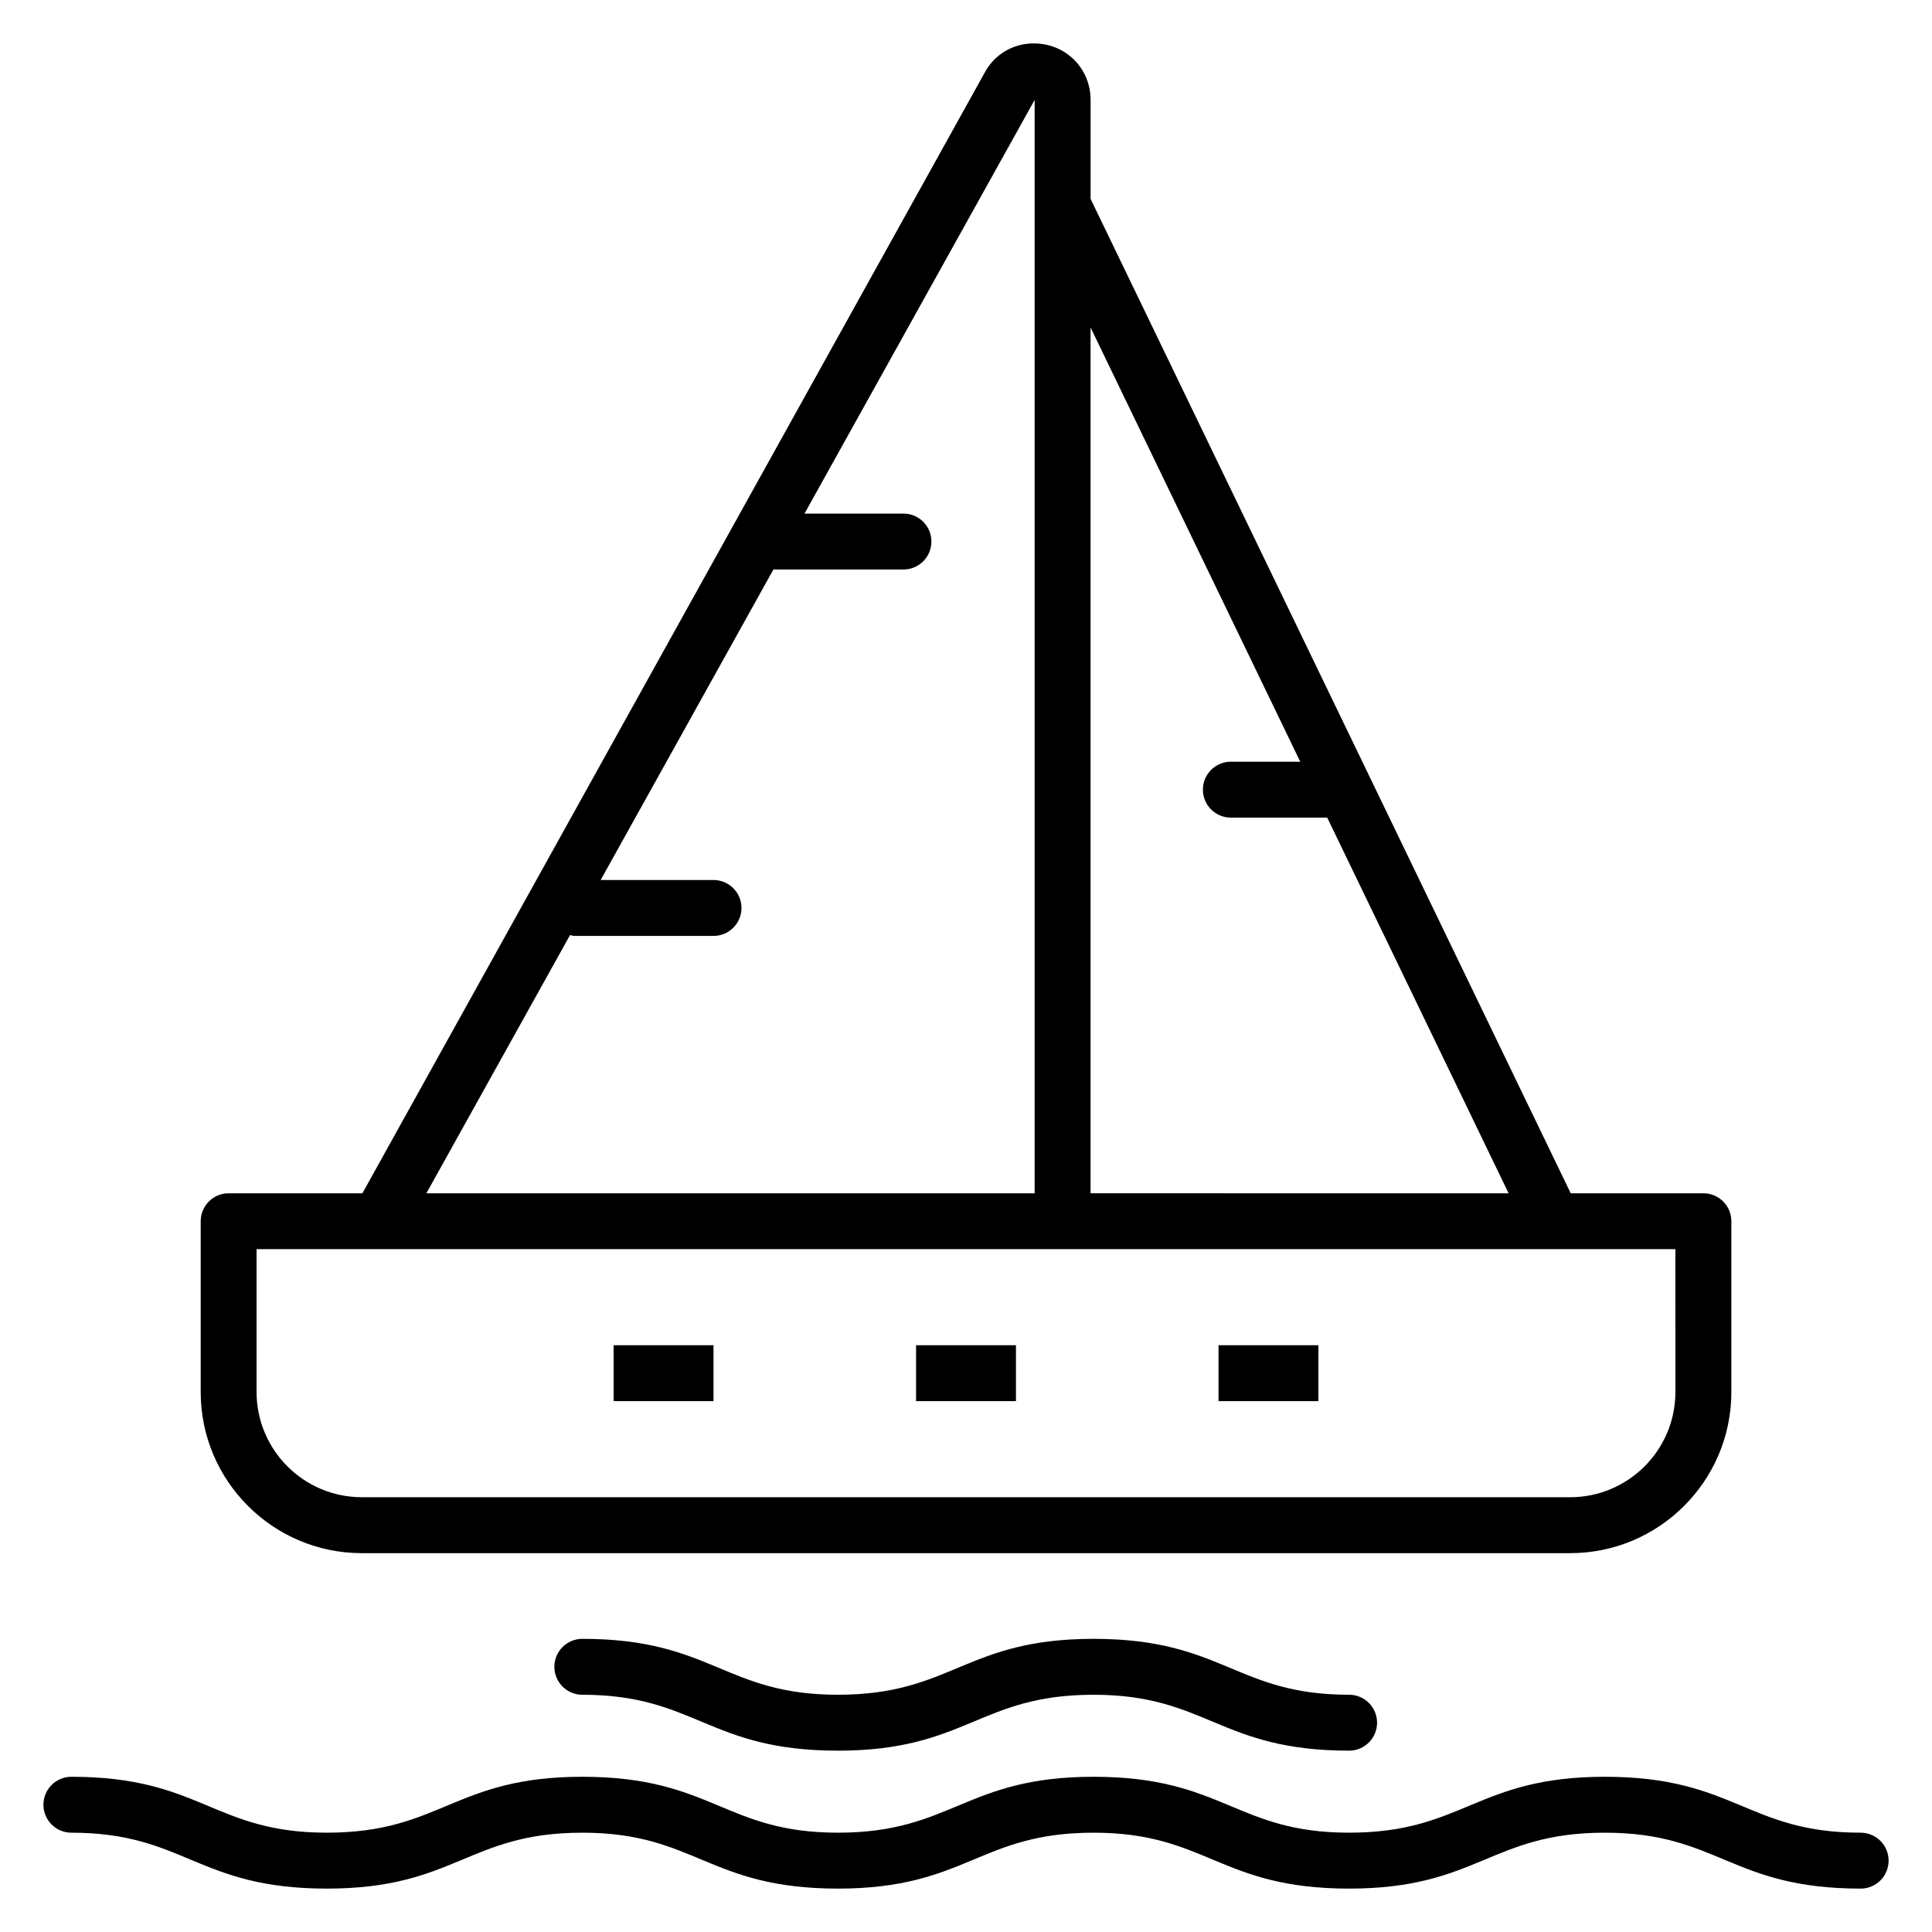 <?xml version="1.0" encoding="UTF-8"?>
<!-- Uploaded to: SVG Repo, www.svgrepo.com, Generator: SVG Repo Mixer Tools -->
<svg fill="#000000" width="800px" height="800px" version="1.1" viewBox="144 144 512 512" xmlns="http://www.w3.org/2000/svg">
 <g>
  <path d="m417.96 155.5c-5.582 0-10.492 2.981-13.059 7.844l-164.86 296.89h-35.445c-4.09 0-7.41 3.316-7.41 7.41v45.262c0 23.543 19.152 42.695 42.695 42.695h320.25c23.543 0 42.695-19.152 42.695-42.695v-45.262c0-4.09-3.316-7.41-7.41-7.41h-35.16l-127.24-263.53v-26.223c0-8.398-6.613-14.977-15.051-14.977zm-122.89 236.3c0.379 0.059 0.719 0.227 1.113 0.227h36.906c4.09 0 7.41-3.316 7.41-7.41 0-4.09-3.316-7.41-7.41-7.41h-29.902l45.777-82.285h34.461c4.09 0 7.41-3.316 7.41-7.41 0-4.09-3.316-7.41-7.41-7.41h-26.219l60.988-109.63v289.76h-161.2zm292.93 121.1c0 15.371-12.508 27.879-27.879 27.879l-320.25-0.004c-15.371 0-27.879-12.508-27.879-27.879v-37.852h376zm-99.426-167.04h-18.383c-4.09 0-7.41 3.316-7.41 7.41 0 4.09 3.316 7.41 7.41 7.41h25.539l48.066 99.555-110.79-0.004v-229.46z"/>
  <path d="m466.92 500.5h26.469v14.816h-26.469z"/>
  <path d="m386.77 500.5h26.469v14.816h-26.469z"/>
  <path d="m306.62 500.5h26.469v14.816h-26.469z"/>
  <path d="m637.09 629.68c-30.07 0-33.391-14.816-67.777-14.816-34.09 0-37.445 14.816-67.777 14.816-30.051 0-33.359-14.816-67.727-14.816-34.074 0-37.43 14.816-67.75 14.816-30.047 0-33.367-14.816-67.727-14.816-34.062 0-37.398 14.816-67.707 14.816-30.047 0-33.348-14.816-67.707-14.816-4.09 0-7.41 3.316-7.41 7.41 0 4.09 3.316 7.41 7.41 7.41 30.047 0 33.348 14.816 67.707 14.816 34.062 0 37.398-14.816 67.707-14.816 30.051 0 33.359 14.816 67.727 14.816 34.074 0 37.43-14.816 67.75-14.816 30.047 0 33.367 14.816 67.727 14.816 34.09 0 37.445-14.816 67.777-14.816 30.07 0 33.391 14.816 67.777 14.816 4.09 0 7.41-3.316 7.41-7.41s-3.32-7.41-7.41-7.41z"/>
  <path d="m433.8 578.31c-34.074 0-37.43 14.816-67.75 14.816-30.059 0-33.352-14.816-67.727-14.816-4.09 0-7.41 3.316-7.41 7.41 0 4.09 3.316 7.41 7.41 7.41 30.051 0 33.359 14.816 67.727 14.816 34.074 0 37.43-14.816 67.75-14.816 30.059 0 33.352 14.816 67.727 14.816 4.09 0 7.41-3.316 7.41-7.41 0-4.09-3.316-7.41-7.41-7.41-30.051 0-33.359-14.816-67.727-14.816z"/>
 </g>
</svg>